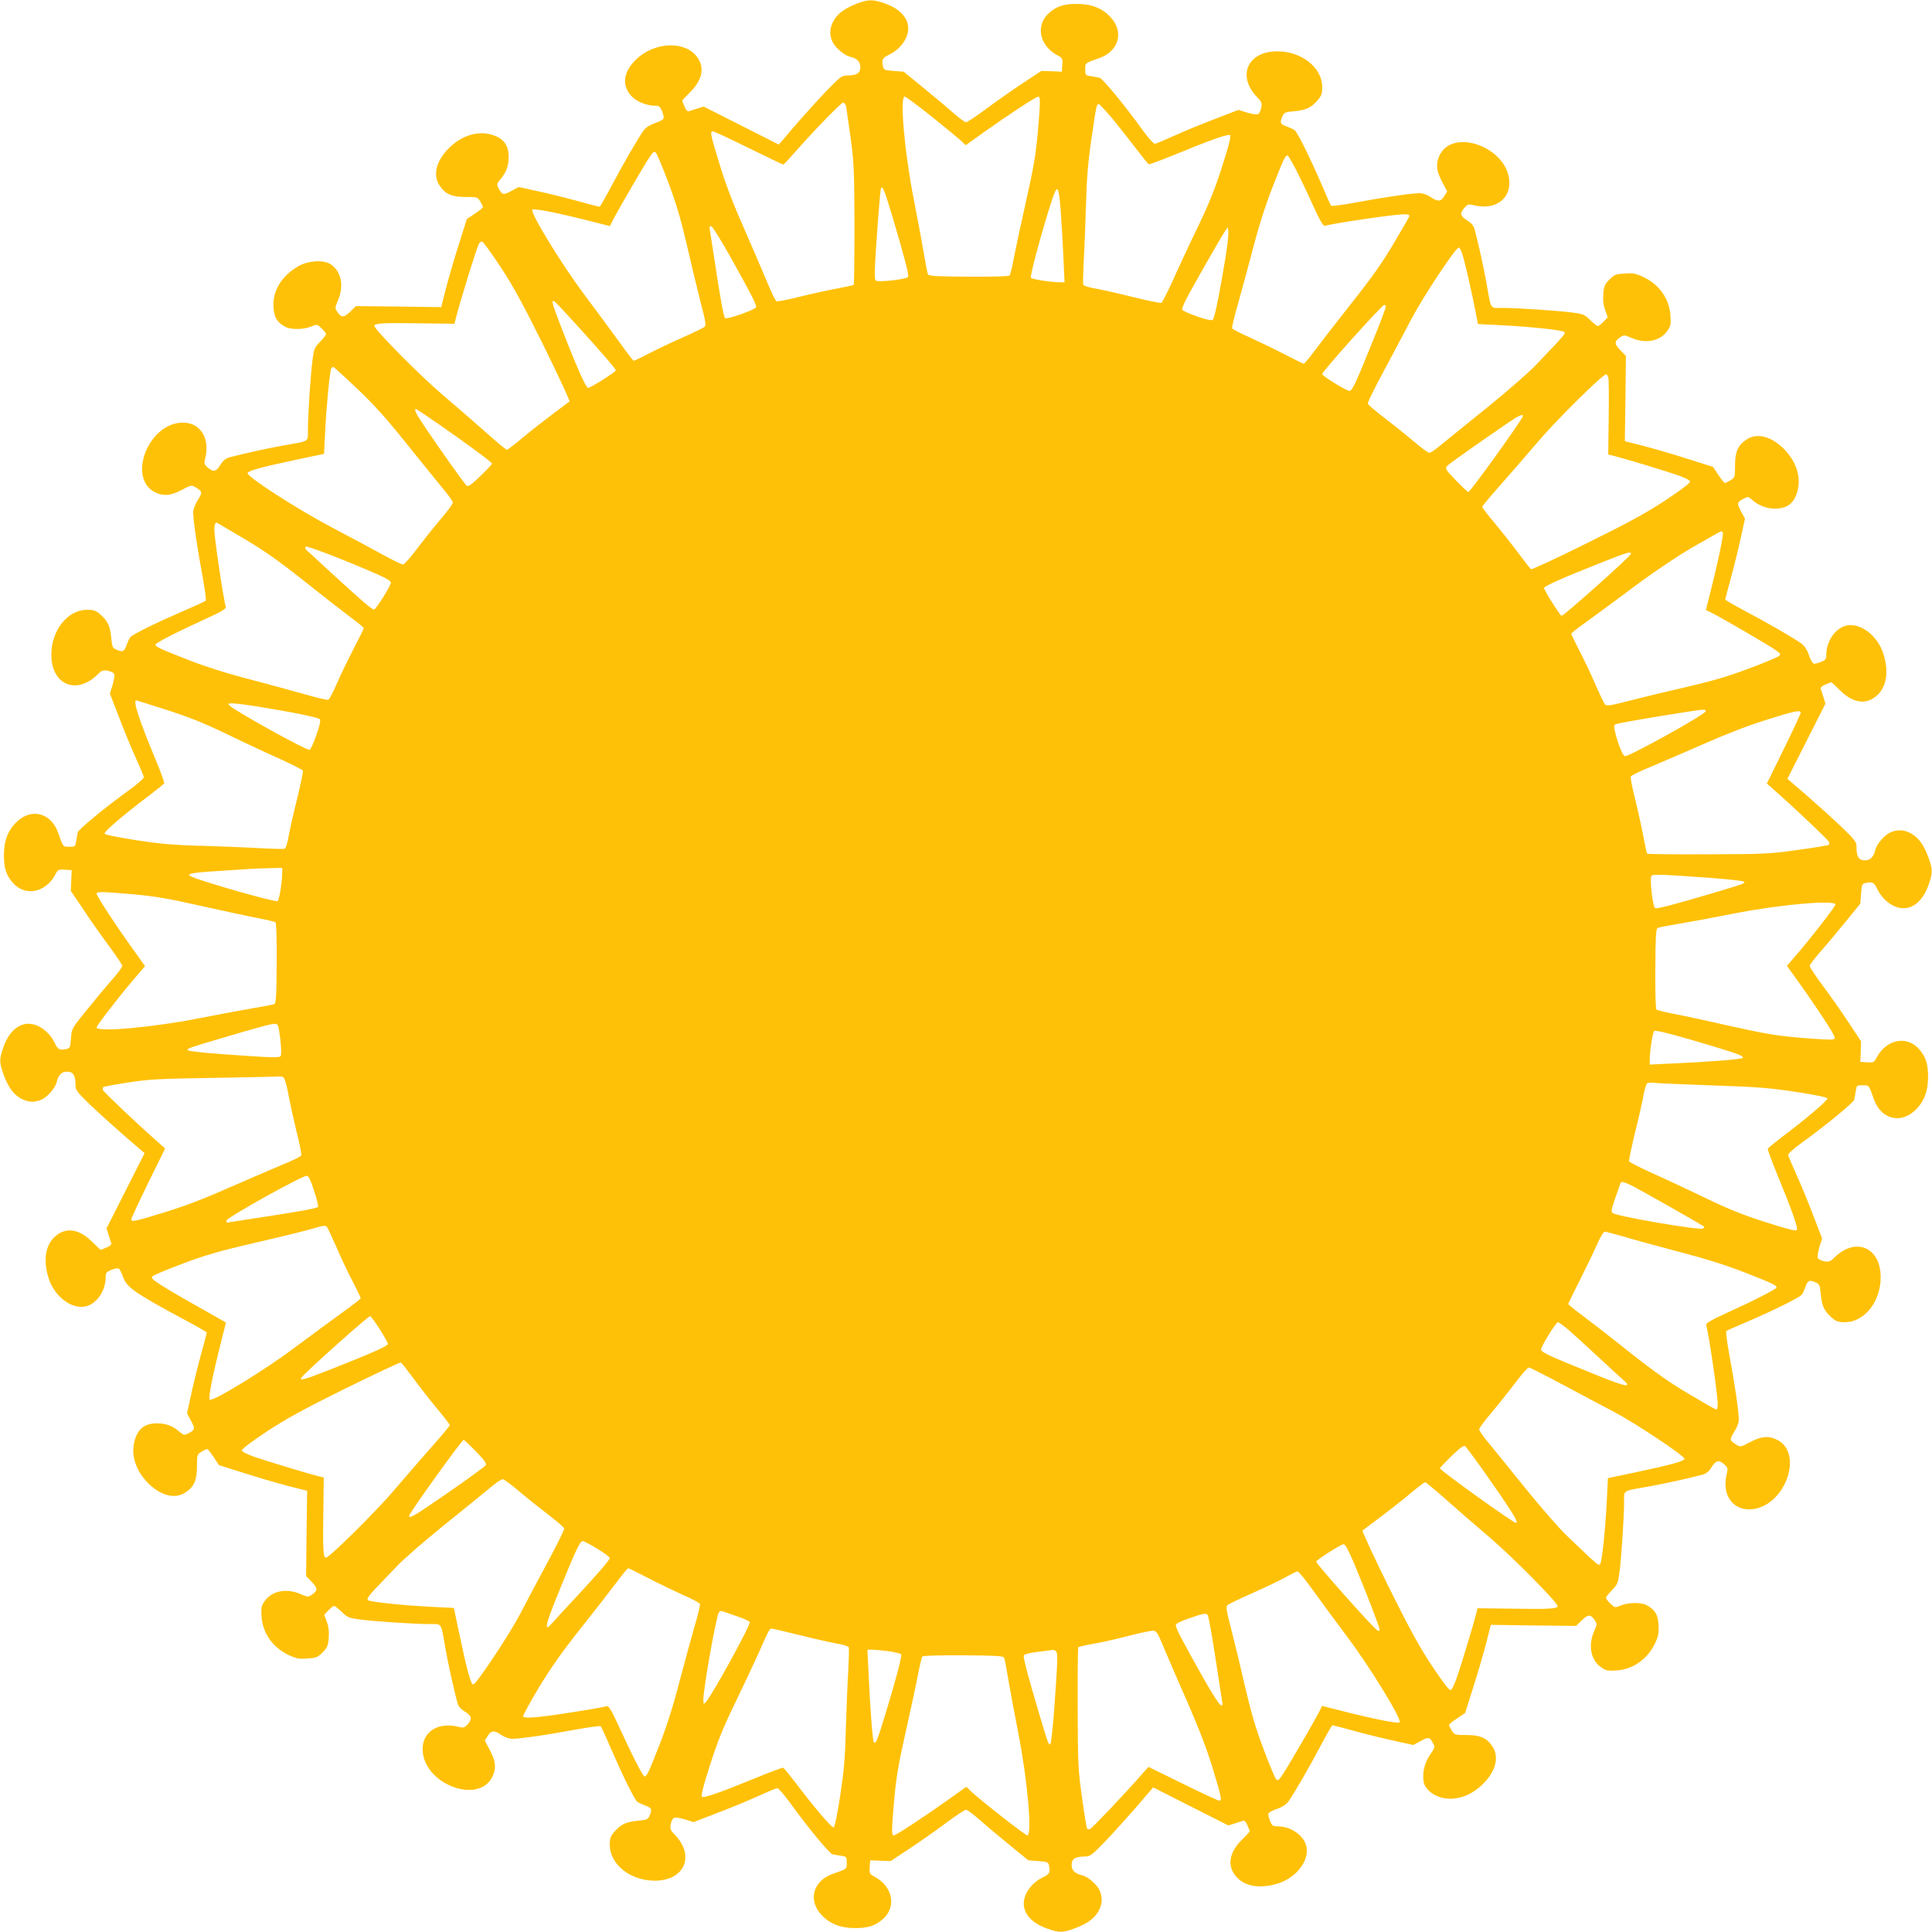 <?xml version="1.0" standalone="no"?>
<!DOCTYPE svg PUBLIC "-//W3C//DTD SVG 20010904//EN"
 "http://www.w3.org/TR/2001/REC-SVG-20010904/DTD/svg10.dtd">
<svg version="1.0" xmlns="http://www.w3.org/2000/svg"
 width="1280pt" height="1280pt" viewBox="0 0 1280 1280"
 preserveAspectRatio="xMidYMid meet">
<g transform="translate(0,1280) scale(0.1,-0.1)"
fill="#ffc107" stroke="none">
<path d="M5679 12777 c-83 -33 -126 -64 -154 -111 -28 -48 -32 -91 -11 -140
16 -38 77 -92 115 -101 50 -12 71 -33 71 -70 0 -40 -24 -55 -88 -55 -34 0 -45
-8 -141 -107 -57 -60 -150 -163 -207 -229 l-104 -122 -249 126 -249 126 -42
-13 c-23 -7 -48 -15 -56 -18 -9 -3 -19 7 -29 31 -8 19 -15 37 -15 39 0 2 24
28 54 58 85 85 97 173 35 243 -85 98 -280 84 -395 -28 -84 -82 -96 -169 -33
-240 32 -37 101 -66 156 -66 30 0 36 -5 49 -36 8 -20 13 -42 10 -49 -2 -7 -27
-21 -55 -30 -33 -11 -60 -28 -76 -48 -32 -43 -140 -229 -221 -383 -36 -68 -69
-124 -72 -124 -4 0 -72 18 -152 40 -80 22 -200 51 -265 65 l-119 26 -48 -26
c-53 -29 -61 -27 -84 16 -14 29 -14 31 12 62 39 46 54 89 54 149 0 82 -40 129
-126 149 -96 22 -201 -17 -283 -106 -74 -81 -93 -170 -48 -235 37 -56 80 -75
171 -75 78 0 80 -1 98 -30 10 -16 18 -33 18 -37 0 -4 -24 -24 -53 -43 l-54
-36 -51 -162 c-29 -89 -67 -220 -86 -292 l-33 -130 -282 4 -283 3 -38 -37
c-42 -41 -59 -41 -86 0 -16 24 -15 28 5 74 42 99 22 196 -51 242 -47 29 -149
22 -212 -15 -112 -65 -171 -164 -164 -272 4 -68 24 -101 80 -130 36 -19 118
-18 168 2 41 17 41 17 71 -12 16 -15 29 -32 29 -38 0 -6 -18 -28 -40 -51 -36
-37 -40 -47 -49 -115 -13 -96 -31 -371 -31 -466 0 -84 15 -74 -155 -104 -109
-19 -274 -56 -365 -80 -25 -7 -42 -21 -60 -50 -28 -46 -48 -50 -84 -17 -24 21
-25 25 -15 67 30 129 -35 230 -149 230 -233 0 -376 -381 -175 -466 52 -22 96
-17 167 20 64 34 65 34 94 16 44 -27 44 -32 12 -84 -18 -28 -30 -60 -30 -81 0
-51 27 -239 61 -419 16 -88 26 -162 22 -166 -4 -4 -73 -36 -153 -70 -173 -75
-332 -153 -347 -172 -6 -7 -16 -30 -24 -50 -15 -45 -26 -50 -65 -33 -29 12
-31 17 -37 79 -7 77 -23 112 -72 155 -30 26 -44 31 -88 31 -129 0 -237 -136
-237 -298 0 -196 162 -268 302 -135 32 32 40 35 73 29 20 -4 39 -14 42 -22 3
-9 -2 -41 -11 -72 l-18 -57 58 -150 c31 -82 81 -204 111 -270 30 -66 55 -126
56 -134 1 -7 -39 -43 -90 -80 -169 -122 -343 -266 -348 -286 -2 -11 -7 -37
-10 -57 -6 -37 -7 -38 -46 -38 -43 0 -40 -3 -74 93 -46 130 -173 165 -270 76
-60 -55 -88 -125 -89 -219 -1 -90 15 -140 61 -191 81 -90 215 -63 279 56 18
34 21 36 64 33 l45 -3 -3 -68 -3 -69 85 -126 c46 -70 123 -179 170 -242 47
-63 86 -122 86 -130 0 -8 -32 -51 -71 -95 -39 -44 -114 -134 -167 -200 -97
-119 -97 -120 -102 -185 -5 -63 -6 -65 -35 -71 -43 -8 -52 -2 -75 46 -27 55
-78 100 -130 116 -86 26 -164 -29 -206 -145 -29 -82 -30 -103 -2 -180 29 -83
64 -133 113 -162 47 -27 90 -30 139 -10 38 16 92 77 101 115 12 50 33 71 70
71 40 0 55 -24 55 -88 0 -34 8 -45 102 -136 57 -54 160 -147 229 -207 l127
-109 -126 -249 -126 -249 13 -42 c7 -23 15 -48 18 -56 3 -9 -7 -19 -31 -29
-19 -8 -37 -15 -39 -15 -2 0 -28 24 -58 54 -85 85 -173 97 -243 35 -65 -57
-81 -157 -45 -274 37 -121 149 -209 243 -191 74 14 136 102 136 193 0 30 5 36
36 49 20 8 42 13 49 10 7 -2 21 -27 30 -55 23 -69 74 -105 397 -279 87 -46
158 -87 158 -91 0 -3 -18 -71 -40 -151 -22 -80 -51 -200 -65 -265 l-26 -119
26 -48 c29 -53 27 -61 -16 -84 -29 -14 -31 -14 -62 12 -46 39 -89 54 -149 54
-82 0 -129 -40 -149 -126 -22 -96 17 -201 106 -283 81 -74 170 -93 235 -48 56
37 75 80 75 171 0 78 1 80 30 98 17 10 33 18 37 18 4 0 24 -24 43 -53 l36 -54
162 -51 c89 -29 221 -67 292 -86 l130 -33 -4 -282 -3 -283 37 -38 c41 -42 41
-59 0 -86 -24 -16 -28 -15 -74 5 -95 41 -192 21 -239 -49 -21 -30 -23 -44 -19
-100 7 -112 76 -208 184 -257 45 -21 66 -25 119 -21 59 4 68 7 101 40 32 33
37 44 41 98 3 42 -1 74 -13 106 l-17 46 28 29 c15 16 32 29 38 29 6 0 28 -18
51 -40 37 -36 47 -40 115 -49 96 -13 371 -31 466 -31 84 0 74 15 104 -155 19
-109 56 -274 80 -365 7 -25 21 -42 50 -60 46 -28 50 -48 18 -84 -22 -24 -26
-25 -68 -15 -129 30 -230 -35 -230 -149 0 -233 381 -376 466 -175 22 52 17 96
-20 167 l-34 64 19 31 c23 38 43 39 91 6 22 -15 51 -25 72 -25 52 0 239 27
420 61 88 16 162 26 166 22 4 -4 36 -73 70 -153 75 -173 153 -332 172 -347 7
-6 30 -16 50 -24 45 -15 50 -26 33 -65 -12 -29 -17 -31 -79 -37 -77 -7 -112
-23 -155 -72 -26 -30 -31 -44 -31 -88 0 -129 136 -237 298 -237 196 0 268 162
135 302 -32 32 -35 40 -29 73 4 20 14 39 22 42 9 3 41 -2 72 -11 l57 -18 150
58 c83 31 204 81 270 111 66 30 126 55 134 56 7 1 43 -39 80 -90 122 -169 266
-343 286 -348 11 -2 37 -7 58 -10 36 -6 37 -7 37 -46 0 -43 3 -40 -93 -74
-130 -46 -165 -173 -76 -270 55 -60 125 -88 219 -89 90 -1 140 15 191 61 90
81 63 215 -56 279 -34 18 -36 21 -33 64 l3 45 68 -3 68 -2 127 84 c70 46 179
123 242 170 63 47 122 86 130 86 8 0 51 -32 95 -71 44 -39 134 -114 199 -167
l119 -97 66 -5 c64 -5 66 -6 72 -35 8 -43 2 -52 -46 -75 -55 -27 -100 -78
-116 -130 -26 -86 29 -164 145 -206 82 -29 103 -30 180 -2 83 29 133 64 162
113 27 47 30 90 10 139 -16 38 -77 92 -115 101 -50 12 -71 33 -71 70 0 40 24
55 88 55 34 0 45 8 136 102 54 57 147 160 207 229 l109 127 249 -126 249 -126
42 13 c23 7 48 15 56 18 9 3 19 -7 29 -31 8 -19 15 -37 15 -39 0 -2 -24 -28
-54 -58 -85 -85 -97 -173 -35 -243 57 -65 157 -81 274 -45 121 37 209 149 191
243 -14 74 -102 136 -193 136 -30 0 -36 5 -49 36 -8 20 -13 42 -10 49 2 7 27
21 55 30 33 11 60 28 76 48 32 43 140 229 221 383 36 68 69 124 72 124 4 0 72
-18 152 -40 80 -22 200 -51 265 -65 l119 -26 48 26 c52 29 61 27 82 -14 14
-26 13 -30 -21 -79 -37 -53 -53 -129 -39 -185 10 -42 64 -85 121 -98 98 -22
202 17 284 106 74 81 93 170 48 235 -37 56 -80 75 -171 75 -78 0 -80 1 -98 30
-10 17 -18 33 -18 37 0 4 24 24 53 43 l54 36 51 162 c29 89 67 221 86 292 l33
130 282 -4 283 -3 38 37 c42 41 59 41 86 0 16 -24 15 -28 -5 -74 -41 -95 -21
-192 49 -239 30 -21 44 -23 102 -19 109 7 207 78 255 184 21 45 24 66 21 119
-4 68 -24 101 -80 130 -36 19 -118 18 -168 -2 -41 -17 -41 -17 -71 12 -16 15
-29 32 -29 38 0 6 18 28 40 51 36 37 40 47 49 115 13 96 31 371 31 466 0 84
-15 74 155 104 109 19 274 56 365 80 25 7 42 21 60 50 28 46 48 50 84 18 24
-22 25 -26 15 -68 -30 -129 35 -230 149 -230 233 0 376 381 175 466 -52 22
-96 17 -167 -20 -64 -34 -65 -34 -94 -16 -44 27 -44 32 -12 84 18 28 30 60 30
81 0 51 -27 239 -61 419 -16 88 -26 162 -22 167 4 4 69 33 143 64 161 69 342
158 357 177 6 7 16 30 24 50 15 45 26 50 65 33 29 -12 31 -17 37 -79 7 -77 23
-112 72 -155 30 -26 44 -31 88 -31 129 0 237 136 237 298 0 196 -162 268 -302
135 -32 -32 -40 -35 -73 -29 -20 4 -39 14 -42 22 -3 9 2 41 11 72 l18 57 -58
150 c-31 83 -81 204 -111 270 -30 66 -55 126 -56 134 -1 7 39 43 90 80 169
122 343 266 348 286 2 11 7 37 10 58 6 36 7 37 46 37 43 0 40 3 74 -93 46
-130 173 -165 270 -76 60 55 88 125 89 219 1 90 -15 140 -61 191 -81 90 -215
63 -279 -56 -18 -34 -21 -36 -64 -33 l-45 3 3 68 2 68 -84 127 c-46 70 -123
179 -170 242 -47 63 -86 122 -86 130 0 8 32 51 71 95 39 44 114 134 167 199
l97 119 5 66 c5 64 6 66 35 72 43 8 52 2 75 -46 27 -55 78 -100 130 -116 86
-26 164 29 206 145 29 82 30 103 2 180 -29 83 -64 133 -113 162 -47 27 -90 30
-139 10 -38 -16 -92 -77 -101 -115 -12 -50 -33 -71 -70 -71 -40 0 -55 24 -55
88 0 34 -8 45 -102 136 -57 54 -160 147 -229 207 l-127 109 126 249 126 249
-13 42 c-7 23 -15 48 -18 56 -3 9 7 19 31 29 19 8 37 15 39 15 2 0 28 -24 58
-54 85 -85 173 -97 243 -35 65 57 81 157 45 274 -37 121 -149 209 -243 191
-74 -14 -136 -102 -136 -193 0 -30 -5 -36 -36 -49 -20 -8 -42 -13 -49 -10 -7
2 -21 27 -30 55 -11 33 -28 60 -48 76 -43 32 -229 140 -383 221 -68 36 -124
69 -124 72 0 4 18 72 40 152 22 80 51 200 65 265 l26 119 -26 48 c-29 53 -27
61 17 84 28 15 31 14 52 -4 43 -40 99 -62 156 -62 84 0 131 39 151 126 22 96
-17 201 -106 283 -81 74 -170 93 -235 48 -56 -37 -75 -80 -75 -171 0 -78 -1
-80 -30 -98 -16 -10 -33 -18 -37 -18 -4 0 -24 24 -43 53 l-36 54 -162 51 c-89
29 -220 67 -292 86 l-130 33 4 282 3 283 -37 38 c-41 42 -41 59 0 86 24 16 28
15 74 -5 95 -41 192 -21 239 49 21 30 23 44 19 100 -7 112 -76 208 -184 257
-45 21 -66 25 -119 21 -59 -4 -68 -7 -101 -40 -32 -33 -37 -44 -41 -98 -3 -42
1 -74 13 -106 l17 -46 -28 -29 c-15 -16 -32 -29 -38 -29 -6 0 -28 18 -51 40
-37 36 -47 40 -115 49 -96 13 -371 31 -466 31 -84 0 -74 -15 -104 155 -19 109
-56 274 -80 365 -7 25 -21 42 -50 60 -46 28 -50 48 -17 84 21 24 25 25 67 15
129 -30 230 35 230 149 0 233 -381 376 -466 175 -22 -52 -17 -96 20 -167 l34
-64 -19 -31 c-23 -38 -43 -39 -91 -6 -22 15 -51 25 -72 25 -52 0 -239 -27
-420 -61 -88 -16 -162 -26 -167 -22 -4 4 -33 69 -64 143 -69 161 -158 342
-177 357 -7 6 -30 16 -50 24 -45 15 -50 26 -33 65 12 29 17 31 79 37 77 7 112
23 155 72 26 30 31 44 31 88 0 129 -136 237 -298 237 -196 0 -268 -162 -135
-302 32 -32 35 -40 29 -73 -4 -20 -14 -39 -22 -42 -9 -3 -41 2 -72 11 l-57 18
-150 -58 c-82 -31 -204 -81 -270 -111 -66 -30 -126 -55 -134 -56 -7 -1 -43 39
-80 90 -122 169 -266 343 -286 348 -11 2 -37 7 -57 10 -37 6 -38 7 -38 46 0
43 -3 40 93 74 130 46 165 173 76 270 -55 60 -125 88 -219 89 -90 1 -140 -15
-191 -61 -90 -81 -63 -215 56 -279 34 -18 36 -21 33 -64 l-3 -45 -68 3 -68 2
-127 -84 c-70 -46 -179 -123 -242 -170 -63 -47 -122 -86 -130 -86 -8 0 -51 32
-95 71 -44 39 -134 114 -199 167 l-119 97 -66 5 c-64 5 -66 6 -72 35 -8 43 -2
52 46 75 55 27 100 78 116 130 26 86 -29 164 -145 206 -80 29 -113 29 -187 1z
m492 -748 c90 -72 178 -145 196 -161 l31 -30 119 85 c154 110 347 237 362 237
15 0 14 -35 -4 -245 -13 -140 -28 -231 -75 -438 -32 -144 -69 -314 -81 -377
-12 -63 -25 -119 -30 -125 -4 -6 -105 -9 -271 -8 -208 1 -264 4 -270 15 -4 7
-16 72 -28 143 -12 72 -42 234 -67 360 -60 305 -93 675 -59 675 7 0 87 -59
177 -131z m-566 69 c2 -13 16 -106 30 -208 23 -170 25 -218 26 -578 0 -217 -2
-396 -5 -399 -3 -3 -49 -13 -103 -23 -54 -10 -165 -34 -247 -54 -82 -21 -154
-35 -161 -32 -7 2 -36 62 -65 133 -29 70 -98 229 -152 353 -68 153 -119 286
-159 417 -62 202 -67 223 -46 223 7 0 113 -49 236 -110 122 -60 226 -110 230
-110 4 0 35 33 70 73 128 146 313 337 327 337 7 0 16 -10 19 -22z m1766 -85
c44 -54 114 -143 156 -198 42 -55 79 -101 84 -103 5 -2 80 26 166 61 245 101
362 142 373 131 7 -7 -12 -80 -54 -210 -49 -153 -87 -246 -163 -404 -55 -113
-128 -270 -163 -349 -36 -79 -70 -145 -76 -148 -7 -2 -95 16 -196 41 -100 25
-213 50 -250 56 -37 7 -69 17 -71 24 -3 7 -1 78 3 157 5 79 11 248 15 374 5
176 13 278 36 435 33 226 34 230 49 230 5 0 46 -44 91 -97z m-2943 -423 c53
-141 82 -239 122 -410 28 -124 69 -294 91 -379 33 -126 38 -156 27 -166 -7 -7
-71 -38 -143 -70 -71 -31 -172 -79 -224 -106 -52 -27 -97 -49 -102 -49 -4 0
-47 55 -95 123 -49 67 -154 210 -234 317 -151 201 -360 544 -343 561 10 10
167 -21 376 -74 l138 -35 20 41 c36 69 210 369 242 415 24 37 32 42 42 30 8
-7 45 -96 83 -198z m4160 83 c27 -54 78 -160 112 -236 48 -105 67 -136 79
-133 57 17 459 76 518 76 36 0 44 -3 39 -15 -3 -8 -50 -90 -105 -182 -73 -124
-146 -227 -278 -393 -98 -124 -207 -265 -243 -313 -35 -48 -68 -87 -72 -87 -4
0 -63 29 -130 64 -68 35 -172 85 -231 112 -60 26 -111 53 -114 59 -2 7 14 75
36 151 22 77 67 244 101 372 40 155 85 295 132 415 70 179 83 207 98 207 5 0
30 -44 58 -97z m-2674 -313 c77 -259 108 -379 103 -394 -6 -16 -197 -38 -214
-25 -12 11 -11 52 13 389 9 118 18 219 21 223 11 18 23 -13 77 -193z m1115 20
c6 -85 14 -221 17 -302 l7 -148 -34 0 c-64 1 -183 20 -189 30 -10 16 132 517
162 574 18 34 26 1 37 -154z m-2187 -287 c133 -239 168 -306 168 -327 0 -16
-194 -85 -206 -73 -10 9 -29 114 -69 376 -19 124 -35 226 -35 228 0 2 6 3 13
3 7 0 65 -93 129 -207z m3279 11 c-37 -228 -73 -409 -85 -421 -8 -9 -33 -4
-106 21 -52 18 -96 38 -98 44 -2 6 9 34 24 64 36 72 232 415 258 453 l21 30 3
-31 c2 -18 -6 -90 -17 -160z m-4807 -69 c85 -129 147 -242 288 -526 98 -200
175 -365 171 -369 -5 -4 -53 -40 -108 -81 -55 -41 -145 -111 -199 -156 -54
-46 -103 -83 -108 -83 -5 0 -66 51 -136 113 -70 62 -203 178 -295 256 -148
126 -447 429 -447 452 0 17 55 21 290 17 l241 -3 10 40 c32 124 136 459 151
488 5 9 14 17 21 17 7 0 61 -74 121 -165z m6384 48 c22 -81 62 -264 82 -369
l12 -61 143 -7 c201 -10 416 -33 428 -45 11 -11 9 -14 -193 -225 -47 -48 -184
-168 -305 -266 -121 -97 -256 -207 -300 -243 -43 -37 -86 -67 -95 -67 -9 0
-58 36 -110 81 -52 44 -140 114 -195 156 -55 42 -101 82 -103 89 -2 8 46 105
106 216 60 112 142 266 182 343 79 150 294 475 315 475 8 0 21 -32 33 -77z
m-5871 -443 c162 -179 253 -284 253 -294 0 -10 -168 -116 -184 -116 -14 0 -78
144 -180 408 -58 150 -66 179 -43 165 8 -4 77 -78 154 -163z m5355 134 c3 -3
-29 -92 -72 -197 -127 -315 -151 -367 -169 -367 -21 0 -181 99 -181 112 0 17
395 457 411 458 3 0 8 -3 11 -6z m-6816 -549 c109 -103 194 -197 324 -360 97
-121 207 -256 243 -300 37 -43 67 -86 67 -95 0 -9 -36 -58 -81 -110 -44 -52
-115 -141 -157 -197 -43 -57 -84 -103 -92 -103 -8 0 -67 28 -130 63 -63 35
-216 117 -340 182 -225 118 -560 334 -560 360 0 15 93 41 331 91 l176 37 7
142 c8 170 31 410 41 425 4 6 11 10 15 8 5 -2 75 -66 156 -143z m8290 71 c3
-13 4 -132 2 -265 l-3 -242 40 -10 c72 -18 308 -90 405 -122 59 -20 96 -38 97
-47 2 -10 -57 -54 -162 -124 -129 -85 -242 -147 -524 -286 -197 -98 -363 -175
-368 -171 -5 3 -42 51 -83 106 -41 55 -112 145 -157 199 -46 54 -83 103 -83
108 0 5 51 66 113 136 62 70 178 203 256 295 126 148 429 447 452 447 5 0 11
-11 15 -24z m-7747 -308 c196 -136 351 -251 351 -260 0 -4 -35 -41 -77 -82
-59 -56 -81 -72 -91 -64 -14 12 -165 223 -270 379 -66 98 -82 129 -66 129 4 0
72 -46 153 -102z m7181 56 c0 -18 -349 -504 -362 -504 -4 0 -41 35 -82 77 -69
72 -73 79 -59 95 13 15 171 127 403 286 69 47 100 62 100 46z m-8473 -813
c129 -76 226 -144 395 -278 123 -98 263 -207 311 -243 48 -35 87 -67 87 -72 0
-4 -31 -67 -69 -140 -38 -73 -88 -177 -111 -231 -24 -54 -48 -101 -55 -103 -7
-3 -75 13 -151 35 -77 22 -244 67 -372 101 -155 40 -295 85 -415 132 -179 70
-207 83 -207 98 0 10 150 87 333 170 105 48 136 67 133 79 -16 52 -76 458 -76
510 0 37 7 54 19 47 3 -2 83 -49 178 -105z m9797 41 c7 -11 -31 -191 -77 -375
l-35 -138 42 -21 c64 -32 366 -208 414 -241 37 -24 42 -32 30 -42 -7 -8 -96
-45 -198 -83 -141 -53 -239 -82 -410 -122 -124 -28 -294 -69 -379 -91 -127
-33 -156 -38 -167 -27 -6 7 -35 67 -64 133 -28 66 -76 167 -106 224 -30 58
-54 108 -54 112 0 4 39 36 88 70 48 34 190 139 316 233 149 111 292 207 405
273 97 56 179 102 183 103 4 0 9 -4 12 -8z m-8911 -278 c56 -25 87 -44 87 -54
0 -19 -96 -173 -111 -178 -11 -4 -85 59 -289 247 -80 74 -151 140 -159 146 -7
7 -11 18 -7 23 6 10 264 -90 479 -184z m8300 133 c-18 -29 -442 -407 -457
-407 -9 0 -116 169 -116 184 0 13 119 66 395 175 154 62 192 72 178 48z
m-9697 -1031 c153 -49 246 -87 404 -163 113 -55 270 -128 349 -163 79 -36 145
-70 148 -76 2 -7 -16 -95 -41 -196 -25 -100 -50 -213 -56 -250 -7 -37 -17 -69
-24 -71 -7 -3 -76 -1 -154 3 -78 5 -251 12 -385 16 -197 5 -284 13 -448 38
-122 19 -204 36 -206 43 -5 13 129 127 292 250 55 42 102 80 103 84 2 5 -21
69 -51 142 -115 275 -158 407 -134 407 2 0 93 -29 203 -64z m594 24 c226 -36
405 -72 417 -84 9 -8 4 -33 -21 -106 -18 -52 -38 -96 -45 -98 -18 -6 -492 256
-531 294 -12 12 -10 14 20 14 19 0 91 -9 160 -20z m9600 -33 c0 -19 -500 -297
-534 -297 -22 0 -86 198 -68 209 13 8 146 32 422 76 178 28 180 28 180 12z
m630 -9 c0 -7 -50 -115 -112 -241 l-112 -228 64 -57 c127 -112 342 -316 347
-329 3 -8 3 -17 -1 -20 -3 -4 -95 -19 -204 -34 -186 -26 -218 -28 -595 -29
-219 -1 -401 1 -404 4 -3 3 -13 49 -23 103 -10 54 -34 165 -54 247 -21 82 -35
154 -32 161 2 7 62 36 133 65 70 29 229 98 353 152 144 64 292 121 410 158
193 61 230 68 230 48z m-10060 -1060 c-1 -64 -20 -182 -31 -188 -14 -9 -484
124 -568 161 -45 19 -7 27 169 38 96 6 193 13 215 14 22 2 79 4 128 5 l87 2 0
-32z m9460 -34 c118 -9 219 -20 224 -25 12 -11 -1 -15 -209 -77 -246 -73 -365
-104 -379 -99 -16 6 -38 197 -25 214 11 12 51 11 389 -13z m-10445 -109 c140
-13 231 -28 438 -75 144 -32 314 -69 377 -81 63 -12 120 -25 125 -30 6 -4 9
-105 8 -271 -1 -208 -4 -264 -15 -270 -7 -4 -71 -16 -143 -28 -71 -12 -233
-42 -360 -67 -304 -60 -675 -93 -675 -60 0 13 169 231 272 349 l49 57 -84 118
c-111 154 -237 347 -237 362 0 15 35 14 245 -4z m11275 -68 c0 -13 -169 -231
-272 -349 l-49 -57 74 -103 c94 -131 209 -303 231 -346 15 -29 15 -33 1 -38
-9 -4 -103 1 -210 10 -162 14 -237 26 -457 75 -145 33 -315 70 -378 82 -63 12
-119 25 -125 30 -6 4 -9 105 -8 271 1 208 4 264 15 270 7 4 72 16 143 28 72
12 234 42 360 67 303 60 675 93 675 60z m-10303 -892 c7 -64 8 -104 2 -112
-11 -12 -51 -11 -389 13 -118 9 -219 20 -224 25 -12 11 1 15 209 77 262 78
348 101 370 99 18 -2 21 -14 32 -102z m9503 -50 c170 -52 196 -63 184 -75 -10
-8 -230 -26 -466 -36 l-148 -7 0 34 c1 64 20 183 30 189 12 7 160 -32 400
-105z m-9481 -204 c7 -5 21 -53 31 -107 10 -55 34 -166 54 -248 21 -82 35
-154 32 -161 -2 -7 -62 -36 -133 -65 -70 -29 -229 -98 -353 -152 -153 -68
-286 -119 -417 -159 -202 -62 -223 -67 -223 -47 0 7 50 115 112 241 l112 228
-64 57 c-127 112 -342 316 -347 329 -3 8 -3 17 1 20 3 4 77 18 164 31 140 22
204 25 577 31 231 4 425 8 430 9 6 1 16 -2 24 -7z m9464 -52 c302 -10 381 -17
556 -43 125 -19 206 -36 208 -43 4 -12 -135 -131 -297 -253 -52 -40 -96 -76
-98 -81 -2 -5 26 -80 61 -166 101 -245 142 -362 131 -373 -7 -7 -80 12 -210
54 -153 49 -246 87 -404 163 -113 55 -270 128 -349 163 -79 36 -145 70 -148
76 -2 7 16 95 41 196 25 100 50 212 56 248 7 36 17 68 23 73 7 4 27 6 45 3 18
-3 192 -10 385 -17z m-9262 -699 c18 -54 30 -102 26 -106 -9 -10 -114 -29
-376 -69 -124 -19 -226 -35 -228 -35 -2 0 -3 6 -3 13 0 19 497 296 532 297 12
0 25 -25 49 -100z m8740 30 c58 -30 459 -257 468 -266 3 -2 0 -8 -5 -13 -16
-15 -578 81 -601 103 -12 11 -8 25 52 194 6 18 19 15 86 -18z m-8653 -272 c5
-7 33 -67 62 -133 28 -66 76 -167 106 -224 30 -58 54 -108 54 -112 0 -4 -55
-47 -122 -95 -68 -49 -211 -154 -318 -234 -201 -151 -544 -360 -561 -343 -10
10 21 167 74 375 l34 136 -180 102 c-99 55 -211 121 -250 146 -59 39 -68 47
-56 59 8 7 97 45 199 83 149 56 241 83 470 136 157 36 323 77 370 90 101 29
105 30 118 14z m8597 -63 c66 -20 232 -65 368 -101 169 -44 306 -87 430 -136
179 -70 207 -83 207 -98 0 -10 -150 -87 -333 -170 -105 -48 -136 -67 -133 -79
17 -57 76 -459 76 -518 0 -36 -3 -44 -15 -39 -9 3 -91 50 -183 105 -125 74
-225 145 -393 278 -123 98 -264 207 -312 243 -48 35 -87 67 -87 71 0 3 35 75
78 160 43 85 94 191 114 237 20 45 42 82 50 82 7 0 67 -16 133 -35z m-8250
-610 c30 -47 55 -92 55 -99 0 -14 -114 -64 -383 -170 -173 -68 -204 -76 -190
-53 18 29 440 406 455 407 5 0 33 -38 63 -85z m7884 -12 c36 -32 124 -112 195
-178 71 -66 142 -132 159 -146 66 -56 18 -48 -176 31 -315 127 -367 151 -367
169 0 22 99 181 112 181 6 0 41 -26 77 -57z m-7664 -310 c38 -52 109 -143 157
-201 49 -58 88 -109 88 -114 0 -5 -51 -66 -113 -136 -62 -70 -178 -203 -256
-295 -126 -148 -429 -447 -452 -447 -17 0 -21 54 -17 289 l3 242 -40 10 c-72
18 -308 90 -405 122 -59 20 -96 38 -97 47 -2 10 57 54 162 124 128 85 243 148
522 286 197 97 363 175 368 173 6 -2 41 -47 80 -100z m7619 -47 c116 -62 270
-144 341 -181 142 -75 465 -290 465 -310 0 -15 -93 -41 -331 -91 l-176 -37 -7
-142 c-10 -201 -33 -416 -45 -428 -11 -11 -14 -9 -225 193 -48 47 -168 184
-266 305 -97 121 -207 256 -243 300 -37 43 -67 86 -67 95 0 9 36 58 81 110 44
52 115 141 157 197 43 57 83 103 91 103 7 0 108 -51 225 -114z m-7200 -443
c60 -62 72 -81 63 -92 -13 -15 -210 -156 -378 -269 -97 -66 -129 -82 -129 -66
0 18 349 504 362 504 4 0 41 -35 82 -77z m6660 -107 c197 -279 252 -366 230
-366 -18 0 -504 349 -504 362 0 4 35 41 77 82 59 56 81 72 91 64 7 -6 54 -70
106 -142z m-6374 -157 c52 -44 140 -114 195 -156 55 -42 101 -82 103 -89 2 -8
-48 -109 -111 -226 -63 -117 -145 -271 -182 -343 -75 -142 -290 -465 -310
-465 -15 0 -41 93 -91 331 l-37 176 -142 7 c-201 10 -416 33 -428 45 -8 8 7
30 53 79 36 37 101 105 145 151 44 46 179 163 300 261 121 97 256 207 300 243
43 37 86 67 95 67 9 0 58 -36 110 -81z m6138 -52 c70 -62 203 -178 295 -256
148 -126 447 -429 447 -452 0 -17 -54 -21 -289 -17 l-242 3 -10 -40 c-18 -72
-90 -308 -122 -405 -20 -59 -38 -96 -47 -97 -10 -2 -54 57 -124 162 -85 129
-147 242 -288 526 -98 200 -175 365 -171 369 5 4 53 40 108 81 55 41 145 111
199 156 54 46 103 83 108 83 5 0 66 -51 136 -113z m-5620 -328 c45 -28 82 -55
82 -61 0 -13 -77 -102 -235 -272 -66 -71 -132 -142 -146 -159 -56 -66 -48 -18
31 176 119 295 152 367 170 367 8 0 52 -23 98 -51z m5015 -101 c80 -191 167
-418 167 -434 0 -10 -5 -12 -13 -7 -30 18 -407 442 -407 457 0 10 164 115 181
115 12 1 32 -38 72 -131z m-4681 -92 c68 -35 172 -85 231 -112 60 -26 111 -53
114 -60 3 -7 -13 -75 -36 -151 -22 -76 -67 -243 -101 -371 -40 -155 -85 -295
-132 -415 -70 -179 -83 -207 -98 -207 -10 0 -87 150 -170 333 -48 105 -67 136
-79 133 -24 -7 -177 -33 -334 -56 -148 -21 -213 -25 -221 -12 -3 5 43 89 102
188 81 134 151 234 282 399 96 121 204 260 240 308 35 48 68 87 72 87 4 0 63
-29 130 -64z m4404 -78 c49 -68 154 -211 234 -318 151 -201 360 -544 343 -561
-10 -10 -167 21 -376 74 l-138 35 -20 -41 c-36 -69 -210 -369 -242 -415 -24
-37 -32 -42 -42 -30 -8 7 -45 96 -83 198 -53 141 -82 239 -122 410 -28 124
-69 294 -91 379 -33 126 -38 156 -27 166 7 7 81 43 163 79 83 37 182 84 220
105 39 22 75 40 82 40 6 1 51 -54 99 -121z m-3817 -175 c46 -15 86 -33 88 -40
7 -19 -253 -492 -293 -533 -12 -12 -14 -10 -14 20 0 74 86 557 103 578 5 7 15
11 21 8 6 -2 49 -17 95 -33z m3125 0 c9 -32 35 -184 61 -358 14 -93 28 -185
31 -202 14 -75 -26 -24 -138 175 -133 237 -168 305 -168 326 0 9 32 25 88 44
103 36 119 38 126 15z m-2703 -127 c97 -24 208 -49 247 -56 39 -6 73 -17 75
-24 3 -7 1 -76 -3 -154 -5 -78 -12 -251 -16 -385 -5 -197 -13 -284 -38 -448
-19 -123 -36 -204 -43 -206 -12 -4 -131 135 -253 297 -40 52 -76 96 -81 98 -5
2 -80 -26 -166 -61 -245 -101 -362 -142 -373 -131 -7 7 12 80 54 210 48 151
86 246 158 394 52 107 123 258 158 335 77 173 78 175 93 175 7 0 91 -20 188
-44z m2407 -76 c24 -58 95 -222 158 -365 78 -179 131 -317 169 -442 58 -192
62 -213 43 -213 -7 0 -115 50 -241 112 l-228 112 -57 -64 c-112 -127 -316
-342 -329 -347 -8 -3 -17 -3 -20 1 -4 3 -19 95 -34 204 -26 186 -28 218 -29
595 -1 219 1 401 4 404 3 3 51 14 108 24 57 10 162 34 233 53 72 18 141 33
155 32 22 -1 30 -14 68 -106z m-1819 -30 c41 -6 78 -15 81 -20 7 -12 -32 -160
-105 -400 -52 -170 -63 -196 -75 -184 -9 10 -25 223 -36 467 l-7 147 34 0 c19
0 67 -5 108 -10z m1108 -1 c12 -12 11 -56 -13 -389 -9 -118 -20 -219 -25 -224
-11 -12 -15 1 -77 209 -71 239 -104 364 -99 378 2 7 41 17 93 23 49 6 94 12
100 13 5 0 15 -4 21 -10z m-345 -41 c4 -7 16 -71 28 -143 12 -71 42 -233 67
-360 60 -305 93 -675 59 -675 -13 0 -309 232 -373 292 l-31 30 -119 -85 c-154
-110 -347 -237 -362 -237 -15 0 -14 35 4 245 13 140 28 231 75 438 32 144 69
314 81 377 12 63 25 120 30 125 4 6 105 9 271 8 208 -1 264 -4 270 -15z"/>
</g>
</svg>
